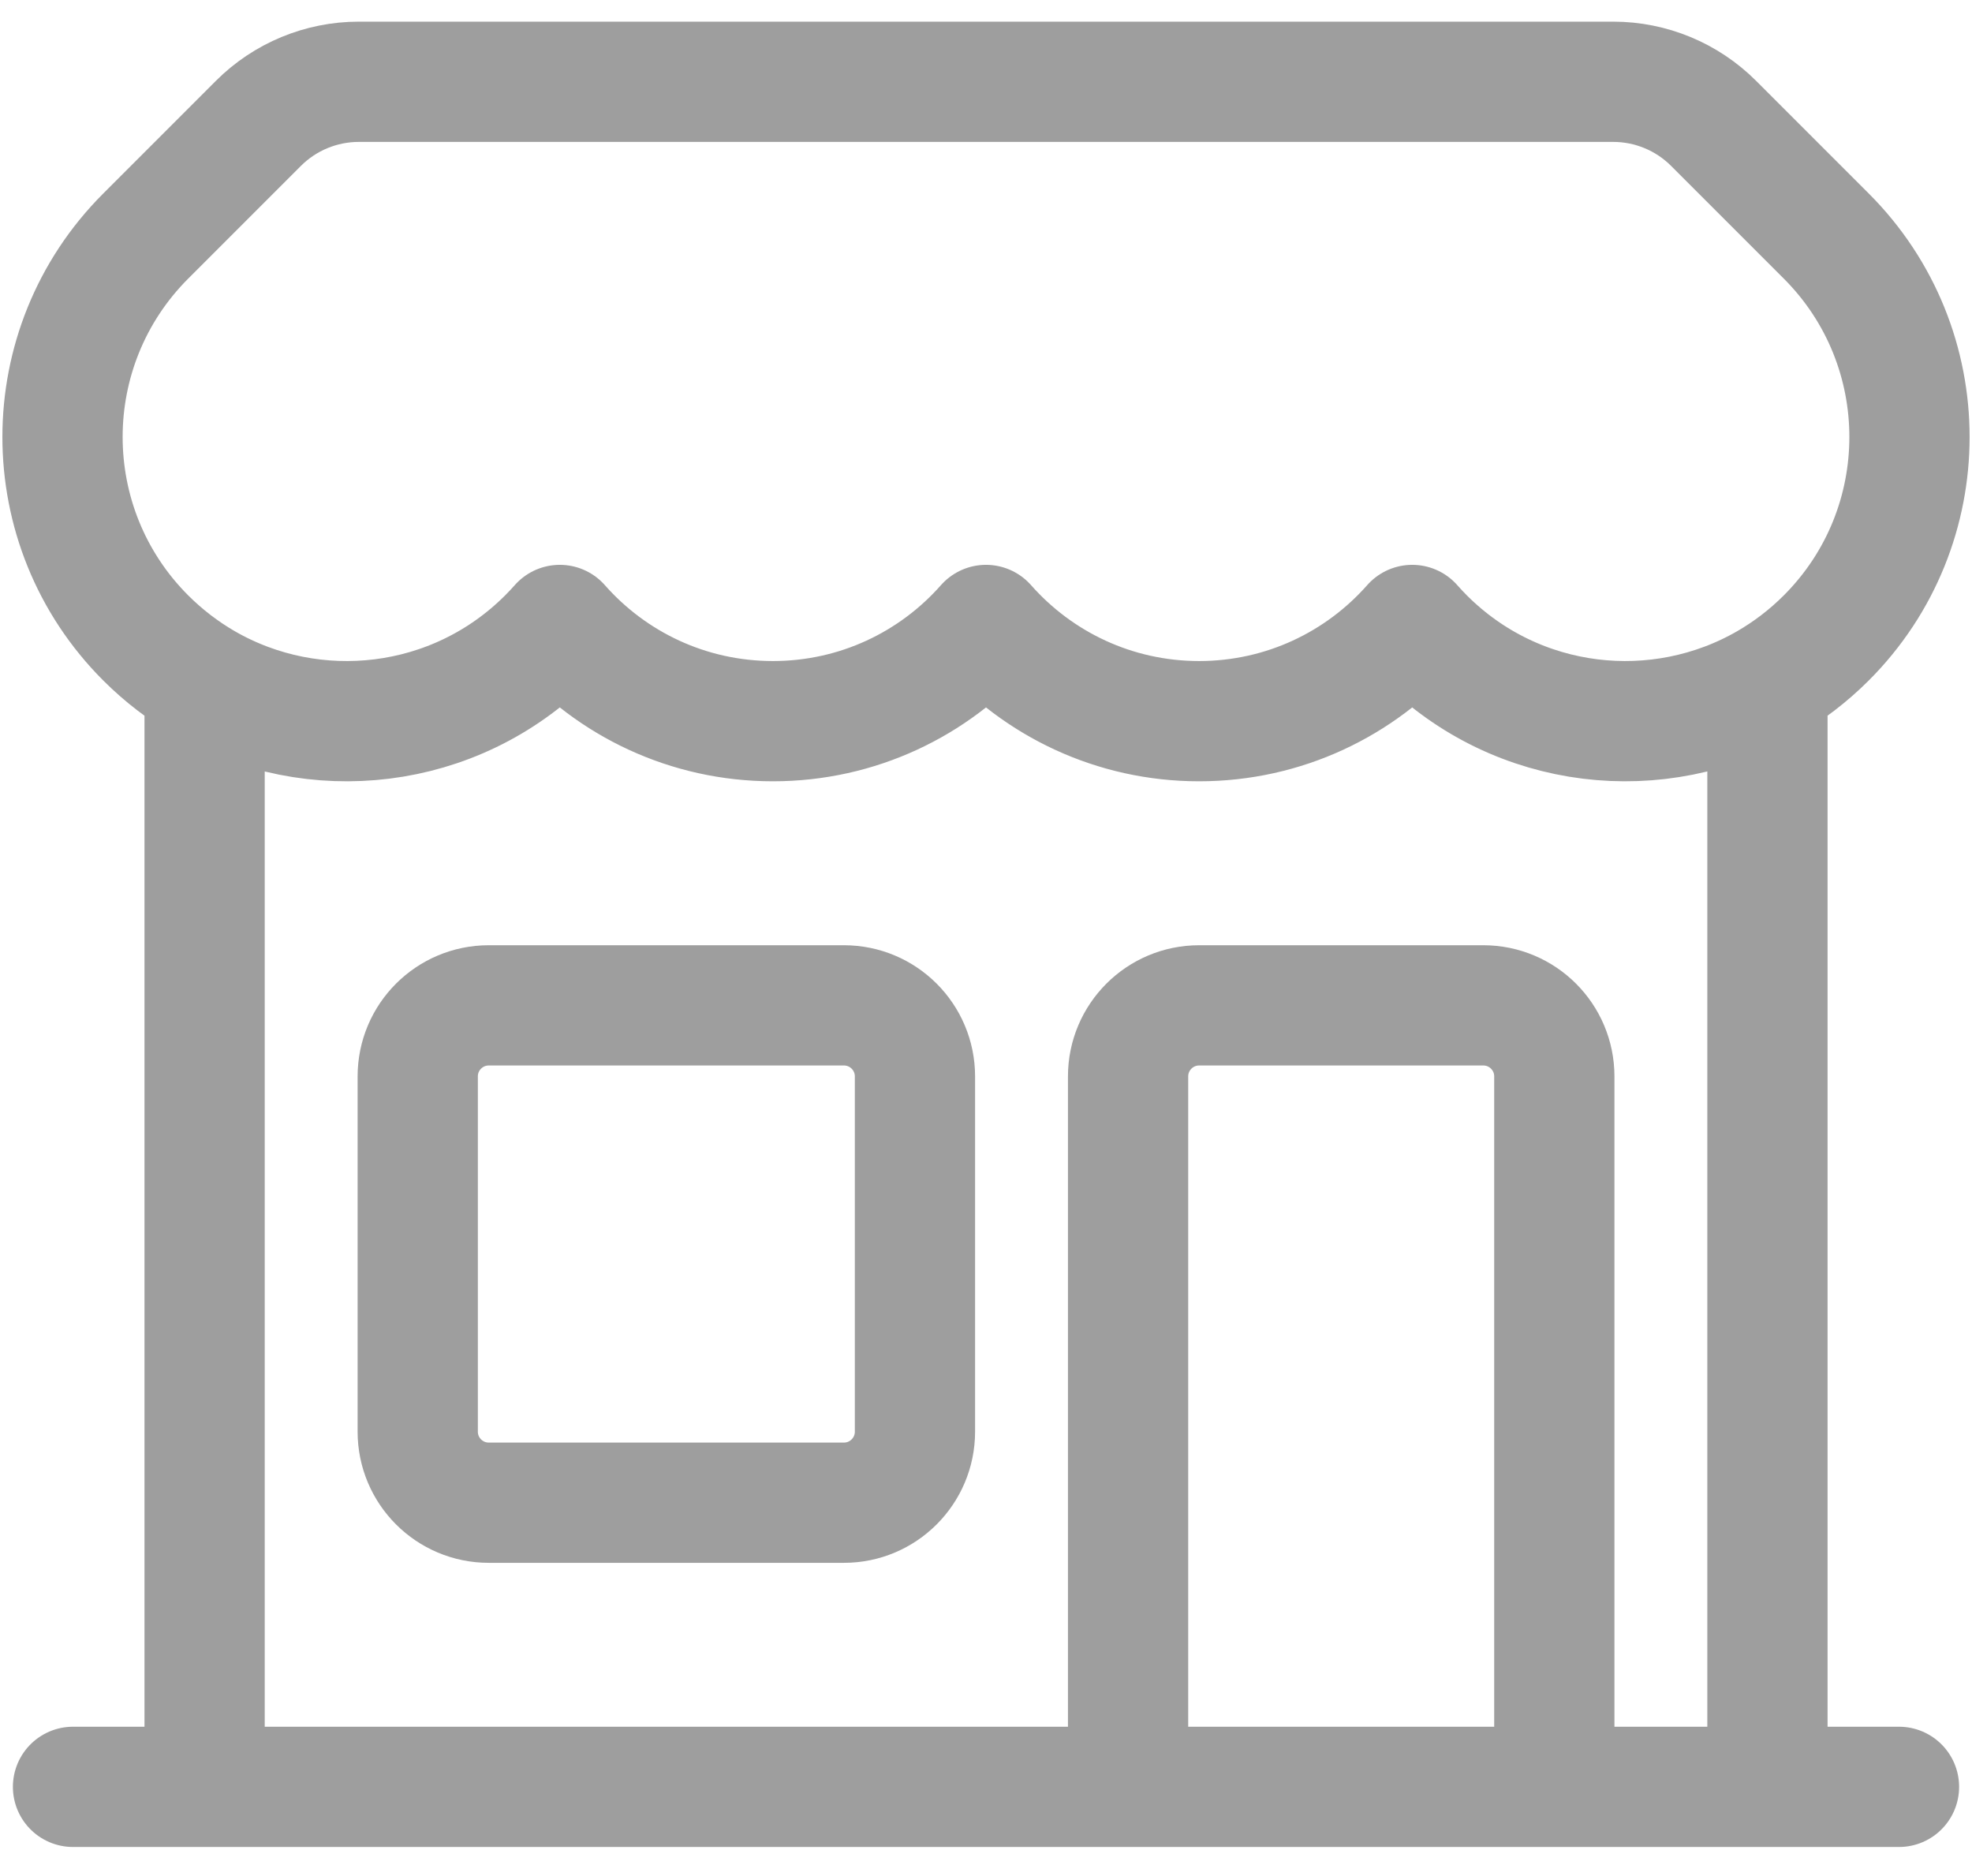 <svg width="41" height="39" viewBox="0 0 41 39" fill="none" xmlns="http://www.w3.org/2000/svg">
<path d="M23.454 37.146V22.377C23.454 21.561 24.116 20.9 24.931 20.9H30.839C31.655 20.9 32.316 21.561 32.316 22.377V37.146M23.454 37.146H1.518M23.454 37.146H32.316M32.316 37.146H39.482M36.747 37.146V14.202M4.254 37.146V14.203M4.254 14.203C6.513 15.508 9.452 15.195 11.385 13.262C11.473 13.174 11.558 13.084 11.639 12.992C12.721 14.219 14.305 14.992 16.07 14.992C17.834 14.992 19.418 14.219 20.5 12.992C21.583 14.219 23.167 14.992 24.931 14.992C26.695 14.992 28.279 14.219 29.362 12.992C29.443 13.084 29.527 13.174 29.615 13.262C31.548 15.195 34.487 15.508 36.747 14.202M4.254 14.203C3.817 13.95 3.405 13.636 3.03 13.262C0.723 10.955 0.723 7.214 3.03 4.907L5.372 2.565C5.926 2.011 6.678 1.7 7.461 1.7H33.539C34.323 1.7 35.074 2.011 35.628 2.565L37.97 4.907C40.277 7.214 40.277 10.955 37.97 13.262C37.596 13.636 37.184 13.949 36.747 14.202M10.162 31.239H17.546C18.362 31.239 19.023 30.577 19.023 29.762V22.377C19.023 21.561 18.362 20.9 17.546 20.9H10.162C9.346 20.9 8.685 21.561 8.685 22.377V29.762C8.685 30.577 9.346 31.239 10.162 31.239Z" stroke="#9E9E9E" stroke-width="2.5" stroke-linecap="round" stroke-linejoin="round"/>
</svg>
